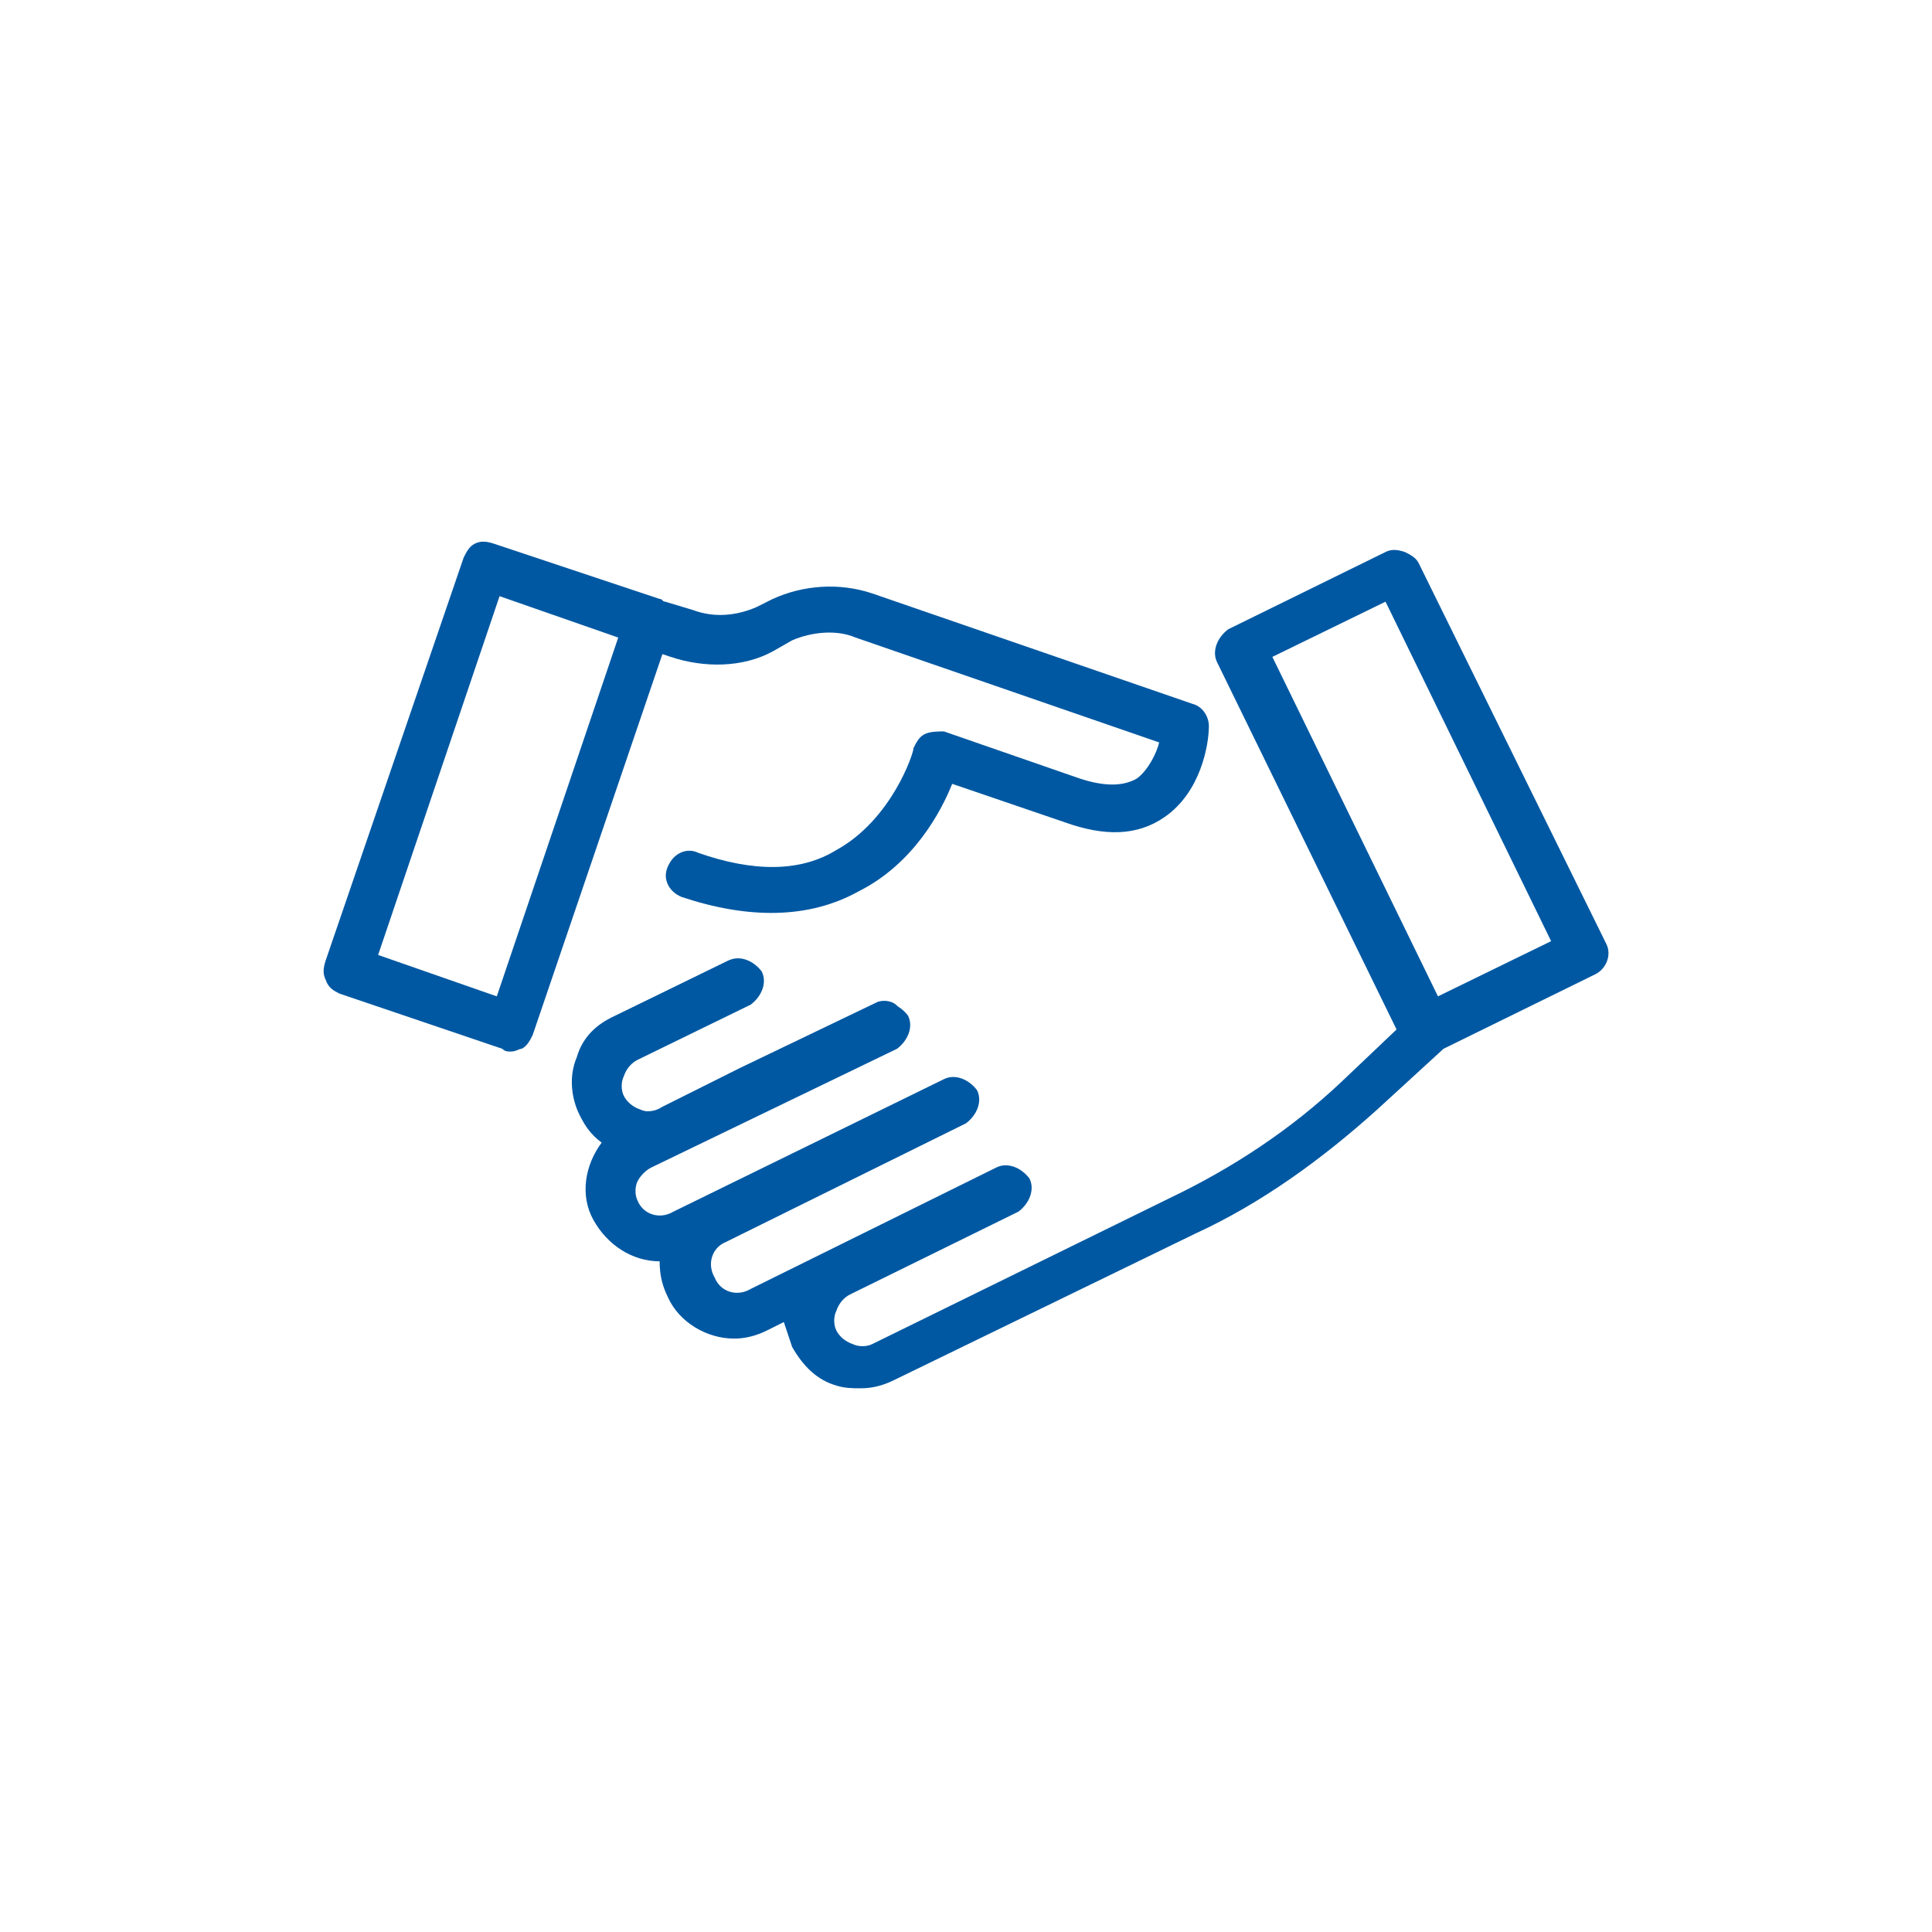 <svg version="1.1" id="Layer_1" xmlns="http://www.w3.org/2000/svg" x="0" y="0" viewBox="0 0 70 70" xml:space="preserve"><style type="text/css">.st0{fill:none}.st1{fill:#0058a2}</style><path class="st0" d="M0 0h70v70H0z"/><path class="st1" d="M43 25.9l-11.6-4c-1.1-.4-2.3-.3-3.4.2l-.6.3c-.8.4-1.7.4-2.6.1l-1-.4-.1-.1-6-2h-.4l-.3.3L12 35c-.1.3.1.6.3.7l6 2h.2c.1 0 .2 0 .2-.1l.3-.3 4.8-14 .6.2c1.1.4 2.4.3 3.4-.2l.6-.3c.8-.4 1.7-.4 2.5-.2l11.2 3.9c-.1.5-.3 1.3-.9 1.7-.5.4-1.3.4-2.3 0L34 26.7h-.5c-.1.1-.2.2-.3.4 0 0-.7 2.7-3 3.9-1.4.8-3.2.8-5.3.1-.3-.1-.6.1-.7.3-.1.3.1.6.3.7 1.1.4 2.1.6 3.1.6 1.1 0 2.1-.2 3.1-.7 2-1.1 3-3.1 3.4-4l4.3 1.5c1.4.5 2.5.4 3.4-.2 1.4-1 1.5-2.9 1.5-3 .1-.1-.1-.4-.3-.4zM18.2 36.5l-4.9-1.7 4.6-13.5 4.8 1.6.1.1-4.6 13.5z"/><path class="st1" d="M18.5 38.1c-.1 0-.2 0-.3-.1l-5.9-2c-.2-.1-.4-.2-.5-.5-.1-.2-.1-.4 0-.7l5-14.6c.1-.2.2-.4.4-.5.2-.1.4-.1.7 0l6 2c.1 0 .1.1.2.1l1 .3c.8.3 1.6.2 2.3-.1l.6-.3c1.1-.5 2.4-.6 3.6-.2l11.6 4c.4.1.6.5.6.8 0 .7-.3 2.4-1.6 3.3-1 .7-2.2.7-3.6.2l-4.1-1.4c-.4 1-1.4 2.9-3.4 3.9-1.8 1-4 1-6.4.2-.5-.2-.7-.7-.5-1.1.2-.5.7-.7 1.1-.5 2 .7 3.7.7 5-.1 2-1.1 2.8-3.5 2.8-3.7.1-.2.2-.4.4-.5s.5-.1.7-.1l4.9 1.7c.9.3 1.6.3 2.1 0 .4-.3.7-.9.8-1.3l-11-3.8c-.7-.3-1.6-.2-2.3.1l-.7.4c-1.1.6-2.5.6-3.7.2l-.3-.1-4.7 13.8c-.1.2-.2.4-.4.5-.1 0-.2.1-.4.1zm-4.8-3.5l4.3 1.5 4.4-13-4.3-1.5-4.4 13z"/><path class="st1" d="M57.9 34.2l-6.8-13.8-.3-.3h-.4l-5.7 2.8c-.3.1-.4.5-.3.8L51 37.2l-2.2 2c-1.9 1.7-4 3.2-6.3 4.3l-10.8 5.3c-.3.2-.6.2-1 .1-.3-.1-.6-.3-.7-.6-.2-.3-.2-.6-.1-1 .1-.3.3-.6.6-.7l6.1-3c.3-.1.4-.5.3-.8-.1-.3-.5-.4-.8-.3l-5.9 2.9-3 1.5c-.6.3-1.4 0-1.7-.6-.3-.6 0-1.4.6-1.7l8.7-4.3c.3-.1.4-.5.3-.8-.1-.3-.5-.4-.8-.3l-6.4 3.2-2.3 1.1-1.1.5c-.6.3-1.4 0-1.7-.6-.3-.6 0-1.4.6-1.7l1.1-.5 7.8-3.8c.3-.1.4-.5.3-.8-.1-.3-.5-.4-.8-.3l-5 2.4-2.8 1.4c-.3.2-.6.2-1 .1-.3-.1-.6-.3-.7-.6-.2-.3-.2-.6-.1-1 .1-.3.3-.6.6-.7l4.1-2c.3-.1.4-.5.3-.8s-.5-.4-.8-.3l-4.1 2c-.6.3-1 .8-1.2 1.4-.2.6-.2 1.3.1 1.8.2.5.6.8 1 1-.7.7-.9 1.8-.5 2.8.4.8 1.3 1.3 2.1 1.3h.3c-.1.5 0 1 .2 1.4.4.8 1.3 1.3 2.1 1.3.3 0 .7-.1 1-.2l1-.5c0 .4 0 .9.2 1.3.3.6.8 1 1.4 1.2.3.1.5.1.8.1.4 0 .7-.1 1-.2l10.8-5.3c2.4-1.2 4.6-2.7 6.5-4.5l2.5-2.3 5.6-2.7c.8.1.9-.2.7-.5zM52 36.5l-6.3-12.8 4.7-2.3 6.3 12.8-4.7 2.3z"/><path class="st1" d="M29.2 46.9l-.1.5c0 .4 0 .8.2 1.1.2.5.7.9 1.2 1.1.5.2 1.1.1 1.6-.1L43 44.2c2.3-1.1 4.5-2.6 6.5-4.4l2.5-2.3 5.6-2.7c.1-.1.2-.2.1-.4l-6.8-13.8c0-.1-.1-.1-.1-.1h-.2l-5.7 2.8c-.1.1-.2.2-.1.4l6.7 13.7-2.4 2.2c-1.9 1.7-4 3.2-6.4 4.3L31.9 49c-.4.2-.8.2-1.2.1-.4-.1-.7-.4-.9-.8-.2-.4-.2-.8-.1-1.2s.4-.7.8-.9l6.1-3c.1-.1.2-.2.1-.4-.1-.1-.2-.2-.4-.1l-8.9 4.4c-.8.4-1.7.1-2.1-.7s-.1-1.7.7-2.1l8.7-4.3c.1-.1.2-.2.1-.4-.1-.1-.2-.2-.4-.1l-9.8 4.8c-.8.4-1.7.1-2.1-.7-.2-.4-.2-.8-.1-1.2s.4-.7.8-.9l8.9-4.3c.1-.1.2-.2.1-.4-.1-.1-.2-.2-.4-.1L24 40.5c-.4.2-.8.2-1.2.1-.4-.1-.7-.4-.9-.8-.2-.4-.2-.8-.1-1.2s.4-.7.8-.9l4.1-2c.1-.1.2-.2.1-.4-.1-.1-.2-.2-.4-.1l-4.1 2c-.5.2-.9.7-1.1 1.2s-.1 1.1.1 1.6c.2.4.5.7.9.9l.4.2-.3.3c-.6.6-.8 1.6-.4 2.4.4.8 1.3 1.2 2.2 1.2h.4l-.1.4c-.1.4 0 .9.2 1.3.4.7 1.1 1.2 1.9 1.2.3 0 .6-.1.9-.2l1.8-.8zm22.7-10l-6.5-13.4 5.2-2.5 6.5 13.4-5.2 2.5z"/><path class="st1" d="M31.2 50.3c-.3 0-.6 0-.9-.1-.7-.2-1.2-.7-1.6-1.4l-.3-.9-.6.3c-.4.2-.8.3-1.2.3-1 0-2-.6-2.4-1.5-.2-.4-.3-.8-.3-1.3-1 0-1.9-.6-2.4-1.5s-.3-2 .3-2.8c-.4-.3-.6-.6-.8-1-.3-.6-.4-1.4-.1-2.1.2-.7.7-1.2 1.4-1.5l4.1-2c.4-.2.9 0 1.2.4.2.4 0 .9-.4 1.2l-4.1 2c-.2.1-.4.3-.5.6-.1.2-.1.5 0 .7s.3.4.6.5c.2.1.5.1.7 0l7.8-3.8c.4-.2.9 0 1.2.4.2.4 0 .9-.4 1.2l-8.9 4.3c-.2.1-.4.3-.5.5s-.1.5 0 .7c.2.5.8.7 1.3.4l9.8-4.8c.4-.2.9 0 1.2.4.2.4 0 .9-.4 1.2L26.3 45c-.5.2-.7.8-.4 1.3.2.5.8.7 1.3.4l8.9-4.4c.4-.2.9 0 1.2.4.2.4 0 .9-.4 1.2l-6.1 3c-.2.1-.4.3-.5.6-.1.2-.1.5 0 .7s.3.4.6.5c.2.1.5.1.7 0l10.8-5.3c2.3-1.1 4.4-2.5 6.2-4.2l2-1.9L44.1 24c-.2-.4 0-.9.4-1.2l5.7-2.8c.2-.1.4-.1.7 0 .2.1.4.2.5.4l6.8 13.8c.2.4 0 .9-.4 1.1L52.3 38l-2.4 2.2c-2 1.8-4.2 3.4-6.6 4.5L32.4 50c-.4.2-.8.3-1.2.3zm14.9-26.5l6 12.3 4.1-2-6-12.3-4.1 2z"/><path class="st1" d="M17.6 20.3h-.1c-.1 0-.1.1-.1.1l-5 14.6v.2c0 .1.1.1.2.1l6.1 2.1h.1c.1 0 .1-.1.1-.1L23.7 23l.9.3c1 .4 2.2.3 3.2-.2l.6-.3c.9-.4 1.9-.5 2.8-.2l11.4 3.9v.3c-.1.5-.3 1.4-1.1 1.9-.6.4-1.5.5-2.6.1L34 27.2h-.2c-.1 0-.1.1-.1.2-.1.3-.9 2.9-3.1 4.1-1.5.8-3.4.8-5.5.1h-.2c-.1 0-.1.1-.1.2s0 .3.2.3c2.3.8 4.3.7 5.9-.2 2-1.1 2.9-3.1 3.2-3.9l.1-.3 4.6 1.6c1.3.4 2.3.4 3.1-.2 1.1-.8 1.3-2.3 1.3-2.8 0-.1-.1-.2-.2-.3l-11.6-4c-1-.4-2.2-.3-3.2.2l-.6.3c-.9.4-1.9.5-2.8.2l-1-.4c-.1 0-.1-.1-.2-.1l-6-1.9zm.8 16.6L12.9 35l4.8-14.1 5.4 1.9-.1.3-4.6 13.8z"/></svg>